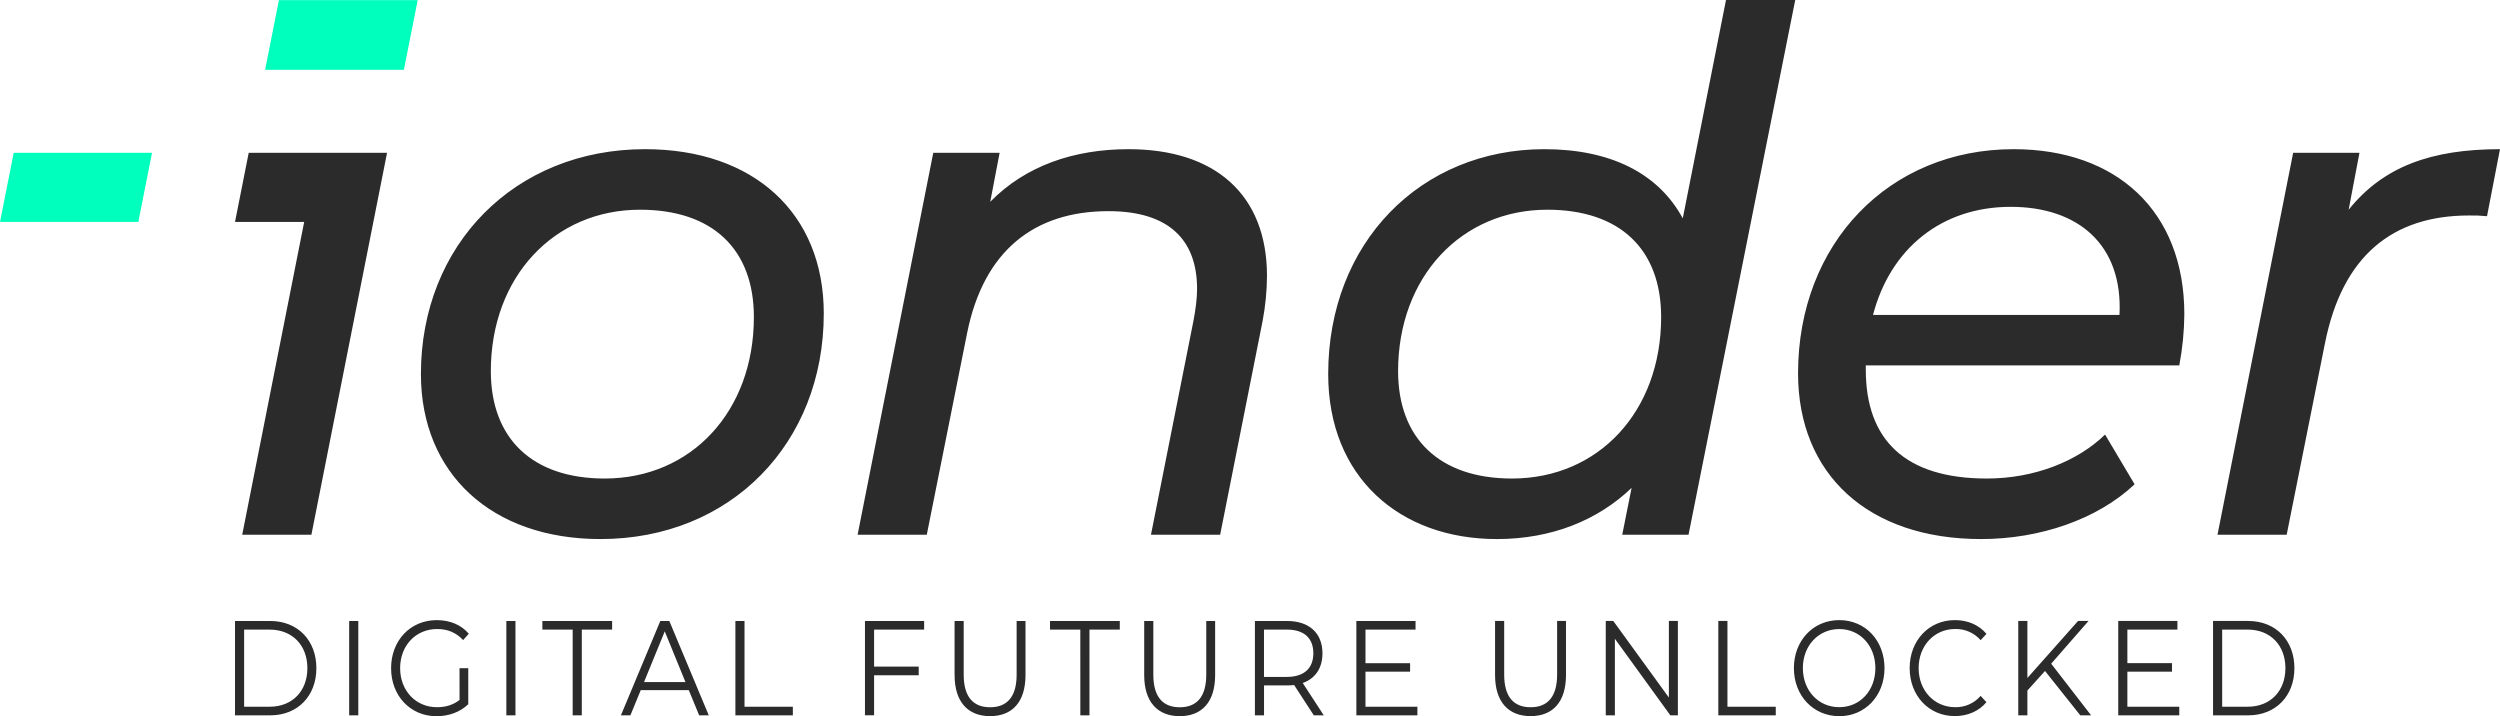<?xml version="1.0" encoding="UTF-8"?>
<svg id="Ebene_2" data-name="Ebene 2" xmlns="http://www.w3.org/2000/svg" viewBox="0 0 2081.4 596.29">
  <defs>
    <style>
      .cls-1 {
        fill: #2b2b2b;
      }

      .cls-2 {
        fill: #00ffbc;
      }
    </style>
  </defs>
  <g id="Ebene_1-2" data-name="Ebene 1">
    <g id="Ebene_2-2" data-name="Ebene 2">
      <g id="Ebene_1-2" data-name="Ebene 1-2">
        <path class="cls-2" d="m347.75.11l-11.49,58h-115.53L232.22.11h115.53ZM11.41,127.2L0,184.8h115.16l11.41-57.6H11.41Z"/>
        <path class="cls-1" d="m322.25,127.2l-11.41,57.6-51.59,260.41h-57.6l51.59-260.41h-57.58l11.41-57.6s115.18,0,115.18,0Zm177.6,321.6c108.6,0,186-79.8,186-187.8,0-83.4-58.2-136.8-148.8-136.8-108.61,0-186.61,79.8-186.61,187.2,0,82.8,58.8,137.4,149.41,137.4Zm3.6-50.4c-60.6,0-94.8-33.6-94.8-89.4,0-78.6,52.8-134.4,124.2-134.4,60.6,0,94.8,33,94.8,89.4,0,78.6-52.2,134.4-124.2,134.4ZM939.64,124.2c-45.6,0-85.8,13.8-115.2,43.8l7.8-40.8h-55.24l-63,318h57.6l33.6-168c13.8-68.4,55.8-101.4,117.64-101.4,49.8,0,73.8,23.4,73.8,64.8,0,7.8-1.2,16.8-3,26.4l-35.4,178.2h57.6l35.4-178.2c2.3-12.27,3.51-24.72,3.6-37.2,0-67.8-43.2-105.6-115.2-105.6ZM1437,0l-36,181.8c-20.4-37.8-60.6-57.6-115.2-57.6-103.2,0-180,78-180,187.2,0,85.8,59.4,137.4,140.4,137.4,45.6,0,84-15.6,112.2-42.6l-7.8,39h55.2L1494.64,0h-57.64Zm-178.2,398.4c-60.6,0-94.8-33.6-94.8-89.4,0-78.6,52.8-134.4,124.2-134.4,60.6,0,94.8,33,94.8,89.4,0,78.6-52.16,134.4-124.16,134.4h-.04Zm555.59-94.2c2.67-14.05,4.08-28.3,4.2-42.6,0-85.8-56.4-137.4-142.2-137.4-103.8,0-179.4,78.6-179.4,186.6,0,84,58.2,138,152.4,138,48.6,0,96.6-16.2,127.8-45.6l-24.6-41.4c-22.8,22.2-58.8,36.6-98.4,36.6-68.4,0-100.8-32.4-100.8-90.6v-3.6h261Zm-140.39-132c56.4,0,93.6,31.8,90.6,90h-205.2c14.43-55.2,57.03-90,114.6-90Zm281.4,2.4l9-47.4h-55.2l-63,318h57.6l31.8-159c14.4-73.2,56.4-106.8,120-106.8,5.01-.11,10.02.09,15,.6l10.8-55.8c-56.97,0-97.17,14.4-125.97,50.4h-.03Z"/>
        <path class="cls-1" d="m195.66,517h29.25c23,0,38.49,16.17,38.49,39.29s-15.5,39.28-38.49,39.28h-29.25v-78.57Zm28.84,71.39c19.09,0,31.41-13.25,31.41-32.1s-12.32-32.1-31.41-32.1h-21.25v64.2h21.25Zm66.2-71.39h7.6v78.57h-7.6v-78.57Zm91.86,39.29h7.29v30c-6.77,6.63-16.42,10-26.38,10-21.86,0-37.87-17-37.87-40s16-40,38-40c10.88,0,20.33,3.82,26.69,11.34l-4.72,5.27c-6.06-6.51-13.24-9.2-21.66-9.2-17.75,0-30.79,13.8-30.79,32.55s13,32.54,30.69,32.54c6.88,0,13.24-1.68,18.78-6.06l-.03-26.44Zm39-39.29h7.59v78.57h-7.59v-78.57Zm55.21,7.19h-25.23v-7.19h58.09v7.19h-25.25v71.38h-7.6v-71.38Zm96.68,50.39h-40l-8.62,21h-7.9l32.82-78.58h7.49l32.85,78.57h-8l-8.64-20.99Zm-2.77-6.73l-17.24-42.2-17.25,42.2h34.49Zm41.58-50.85h7.59v71.39h40.24v7.18h-47.83v-78.57Zm115.47,7.19v30.81h37.15v7.18h-37.15v33.34h-7.6v-78.52h49.27v7.19h-41.67Zm67,37.82v-45.01h7.6v44.67c0,18.63,8,27.16,22,27.16s22.07-8.53,22.07-27.16v-44.67h7.39v45c0,22.56-11.09,34.23-29.46,34.23s-29.58-11.71-29.58-34.23h-.02Zm104.69-37.81h-25.22v-7.19h58.09v7.19h-25.25v71.38h-7.6l-.02-71.38Zm53.19,37.81v-45h7.6v44.67c0,18.63,8,27.16,22,27.16s22.07-8.53,22.07-27.16v-44.67h7.39v45c0,22.56-11.09,34.23-29.46,34.23s-29.6-11.71-29.6-34.23Zm141.23,33.56l-16.42-25.25c-1.91.23-3.83.34-5.75.33h-19.29v24.92h-7.6v-78.56h26.89c18.27,0,29.36,10.1,29.36,26.94,0,12.35-6,21-16.43,24.69l17.55,26.94h-8.31Zm-.41-51.64c0-12.57-7.59-19.75-22-19.75h-19.09v39.39h19.09c14.41-.04,22-7.33,22-19.68v.04Zm86.63,44.45v7.18h-50.81v-78.56h49.27v7.19h-41.67v27.94h37.14v7.07h-37.15v29.19h43.22Zm64.66-26.39v-45h7.6v44.67c0,18.63,8,27.16,22,27.16s22.07-8.53,22.07-27.16v-44.67h7.39v45c0,22.56-11.09,34.23-29.46,34.23s-29.6-11.71-29.6-34.23Zm152.21-45v78.57h-6.26l-46.18-63.75v63.75h-7.6v-78.57h6.26l46.29,63.75v-63.75h7.49Zm33.67,0h7.6v71.39h40.23v7.18h-47.83v-78.57Zm62.92,39.29c0-22.9,16-40,37.77-40s37.67,17,37.67,40-16.12,40-37.67,40c-21.76-.1-37.77-17.16-37.77-40.05v.05Zm67.84,0c0-18.75-12.83-32.55-30.07-32.55s-30.3,13.75-30.3,32.5,12.93,32.54,30.28,32.54,30.09-13.78,30.09-32.54v.05Zm28.54,0c0-23,16-40,37.66-40,10.47,0,19.91,3.82,26.28,11.45l-4.85,5.26c-5.34-6.11-13.13-9.53-21.24-9.31-17.35,0-30.38,13.92-30.38,32.55s13,32.54,30.38,32.54c8.14.22,15.94-3.24,21.24-9.42l4.83,5.27c-6.37,7.63-15.81,11.56-26.38,11.56-21.53,0-37.54-16.95-37.54-39.95v.05Zm112.69,2.35l-14.67,16.28v20.65h-7.6v-78.57h7.6v47.48l42.18-47.48h8.72l-31.09,35.58,33.25,43h-9l-29.39-36.94Zm111.78,29.75v7.18h-50.81v-78.57h49.27v7.19h-41.67v27.94h37.15v7.07h-37.15v29.19h43.21Zm28.12-71.39h29.25c23,0,38.49,16.17,38.49,39.29s-15.5,39.28-38.49,39.28h-29.25v-78.57Zm28.84,71.39c19.09,0,31.41-13.25,31.41-32.1s-12.32-32.1-31.41-32.1h-21.24v64.2h21.24Z"/>
      </g>
    </g>
  </g>
</svg>